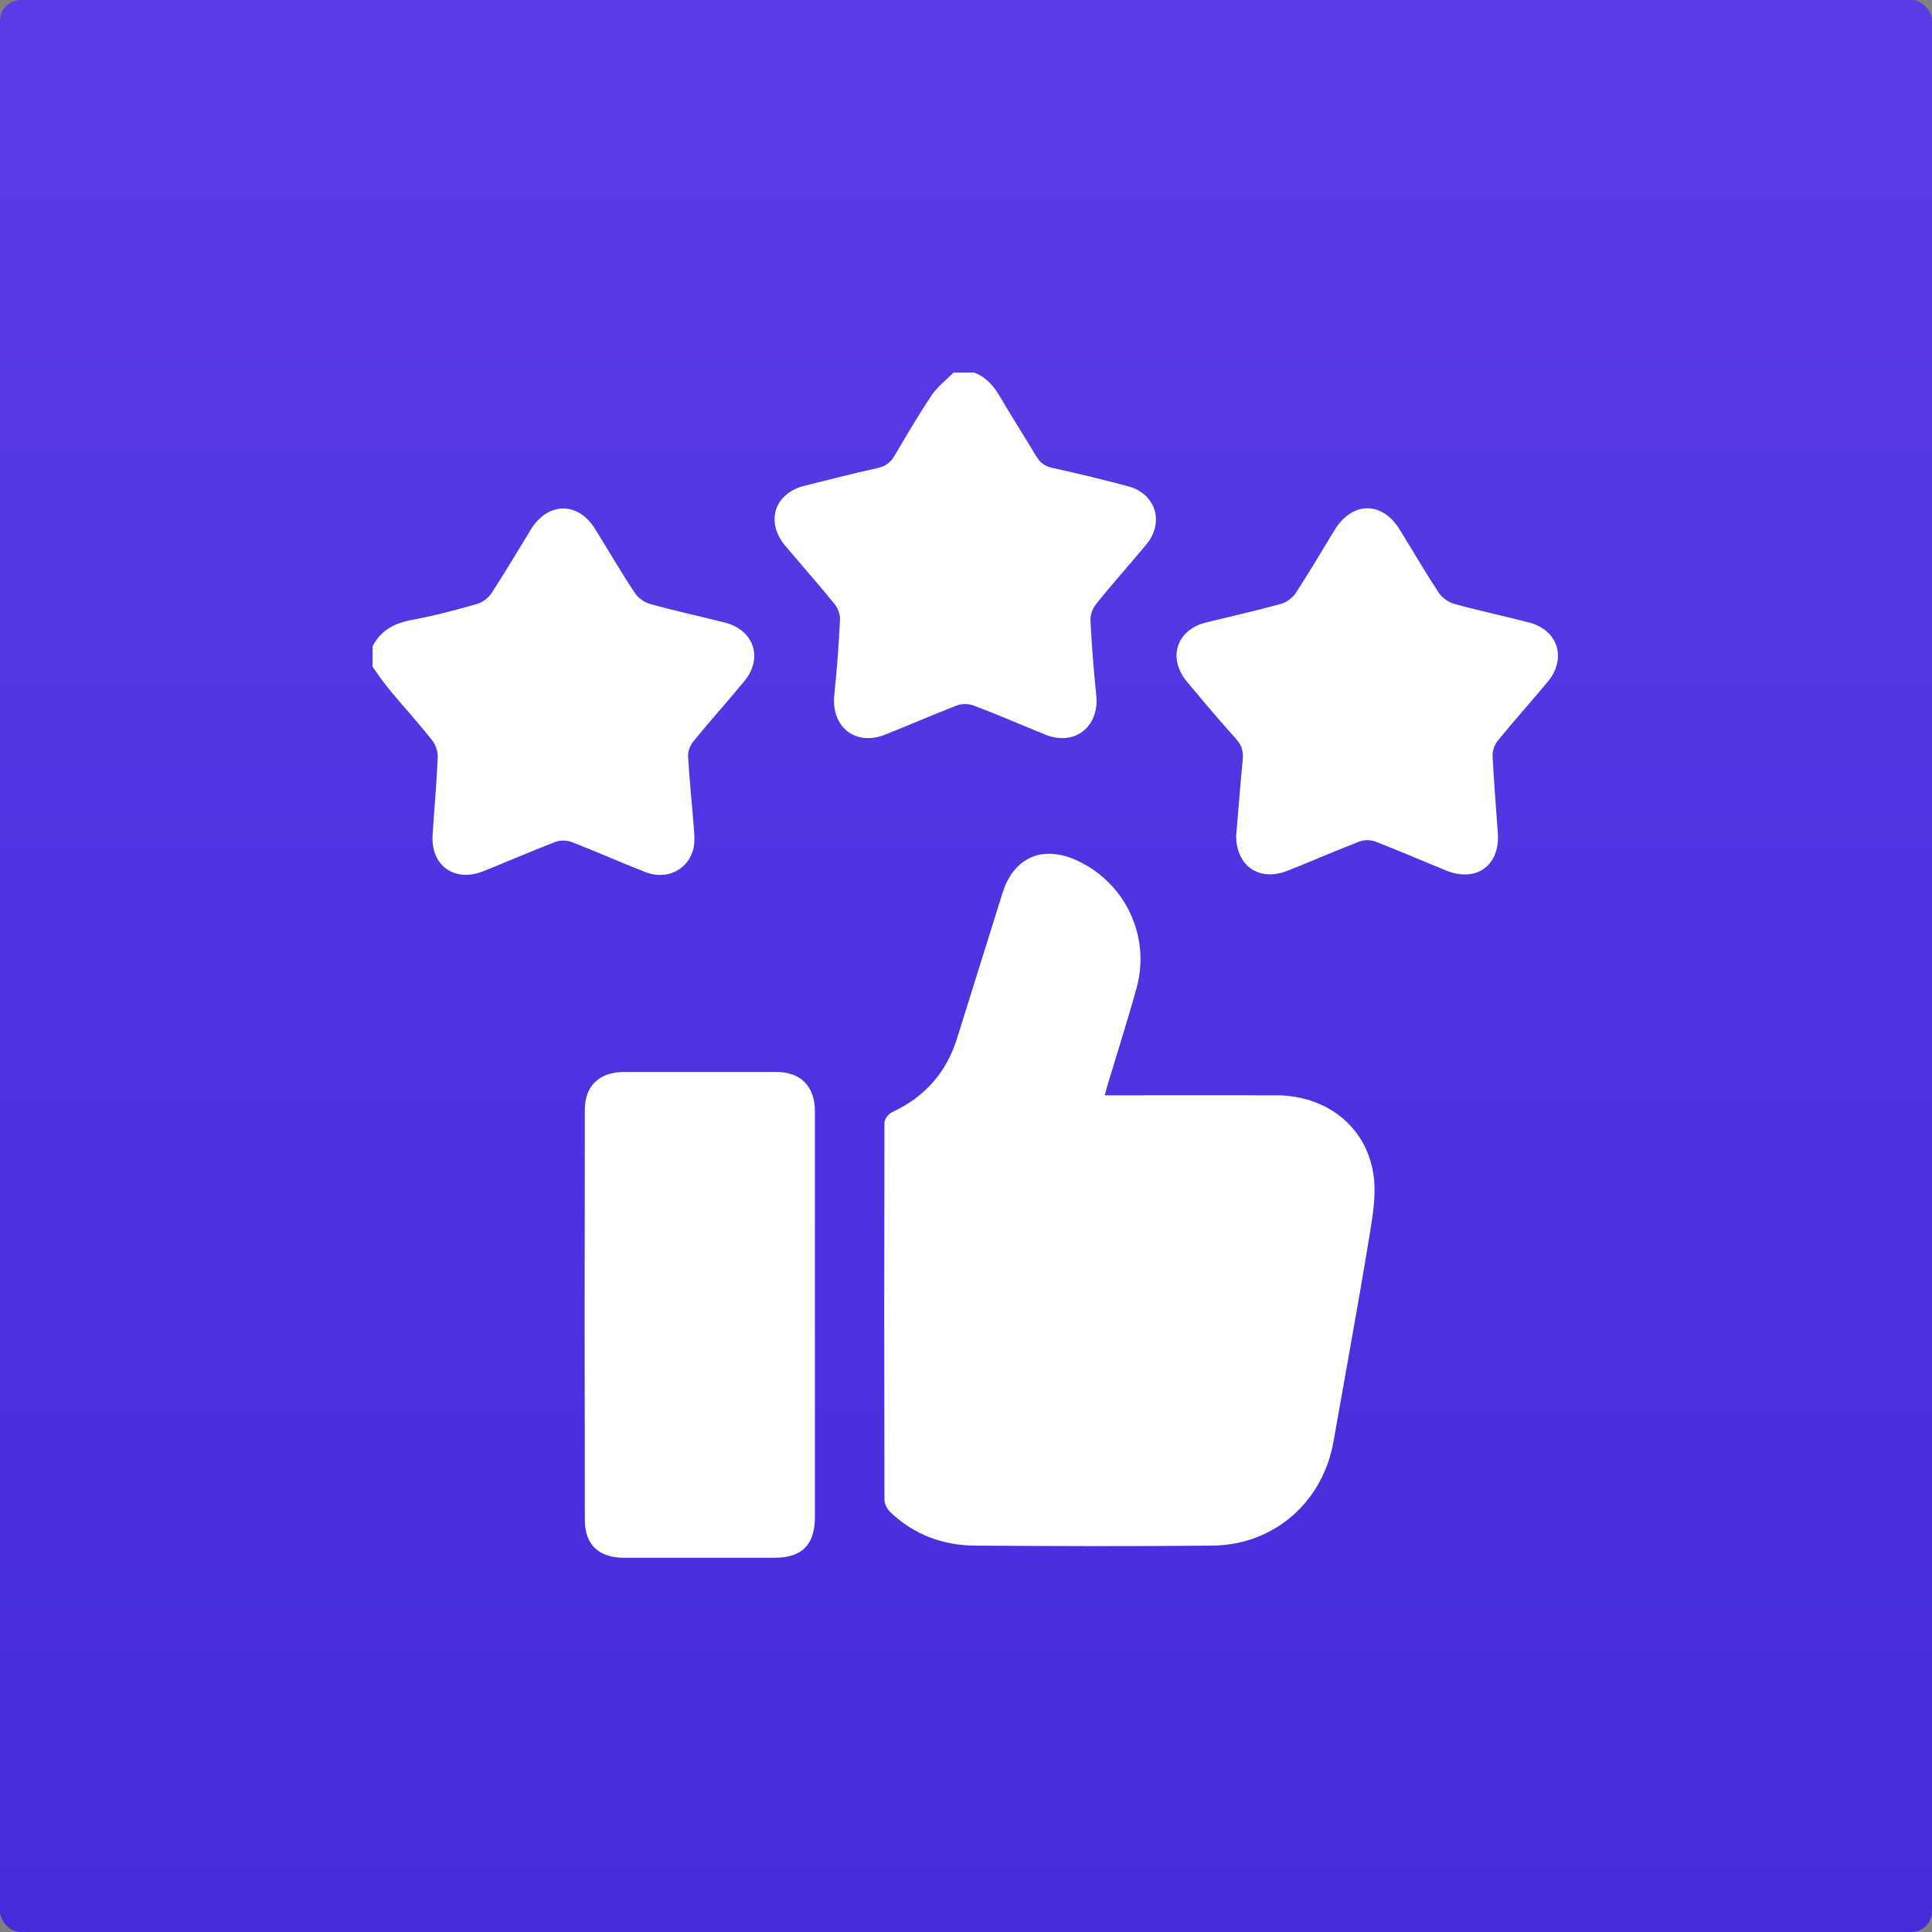 <?xml version="1.0" encoding="UTF-8"?> <svg xmlns="http://www.w3.org/2000/svg" width="560" height="560" viewBox="0 0 560 560" fill="none"><rect x="0" y="0" width="560" height="560" fill="#808080" stroke="none"/> <rect width="560" height="560" rx="6" fill="url(#paint0_linear_119_8)"></rect> <path d="M108.04 187.2C110.48 182.64 114.4 180.6 119.4 179.68C125.76 178.52 132 176.84 138.2 175.08C139.8 174.64 141.56 173.32 142.48 171.92C146.44 165.84 150.12 159.6 153.92 153.4C158.88 145.44 167.56 145.36 172.48 153.32C176.32 159.48 179.96 165.76 183.96 171.8C184.92 173.28 186.76 174.6 188.48 175.08C195.68 177.08 202.96 178.64 210.2 180.48C218.52 182.64 221.24 190.76 215.8 197.36C211 203.24 205.88 208.88 201.08 214.76C200.12 215.92 199.36 217.72 199.44 219.16C199.8 225.96 200.56 232.72 201.08 239.52C201.24 241.52 201.44 243.6 201.08 245.52C199.88 251.88 193.44 255.28 187.12 252.8C179.96 250 172.92 246.88 165.76 244.08C164.32 243.52 162.28 243.48 160.84 244.08C153.88 246.76 147.04 249.76 140.12 252.52C131.76 255.88 124.8 250.88 125.4 241.96C125.88 234.48 126.56 227.04 126.88 219.56C126.96 217.88 126.28 215.84 125.24 214.56C121.28 209.56 117 204.84 112.92 199.96C111.16 197.84 109.64 195.52 108 193.28C108 191.28 108 189.24 108 187.24L108.04 187.2Z" fill="white"></path> <path d="M282.48 108.04C285.88 109.36 288.04 111.88 289.84 114.96C293.2 120.76 296.88 126.36 300.28 132.12C301.44 134.12 302.84 135.16 305.12 135.64C312.4 137.24 319.64 139 326.88 140.92C335.04 143.04 337.64 151.44 332.16 157.96C327.36 163.72 322.36 169.28 317.68 175.12C316.68 176.36 316 178.28 316.08 179.84C316.44 187.08 317 194.32 317.76 201.56C318.72 210.64 311.48 216.36 303.04 212.96C296.12 210.16 289.28 207.16 282.28 204.52C280.84 203.96 278.8 203.92 277.36 204.48C270.4 207.16 263.56 210.16 256.6 212.92C247.96 216.4 240.8 210.68 241.84 201.32C242.6 194.12 243.12 186.84 243.48 179.6C243.56 178.12 242.88 176.32 241.96 175.16C237.32 169.44 232.44 163.92 227.68 158.28C221.8 151.32 224.4 143 233.2 140.8C240.24 139.04 247.24 137.24 254.32 135.68C256.76 135.16 258.2 134 259.4 131.92C262.84 126.04 266.28 120.16 270.08 114.52C271.76 112.04 274.24 110.16 276.4 108C278.4 108 280.44 108 282.44 108L282.48 108.04Z" fill="white"></path> <path d="M320.2 317.48H324.12C339.44 317.48 354.76 317.44 370.08 317.48C384.32 317.56 395.76 326.28 398.04 340C399 345.76 397.96 352 397 357.88C393.72 377.88 390.04 397.84 386.52 417.84C383.44 435.36 369.32 447.8 351.52 448C328.48 448.24 305.48 448.16 282.44 448C273.2 447.92 264.92 444.8 258.12 438.36C257.2 437.48 256.36 435.96 256.36 434.76C256.28 398.32 256.28 361.88 256.36 325.44C256.36 324.4 257.52 322.88 258.52 322.4C268 318 274.28 310.96 277.4 301C281.76 286.96 286.2 272.96 290.56 258.92C293.76 248.64 301.96 244.92 311.76 249.24C326.04 255.56 333.6 271.28 329.44 286.4C326.88 295.64 323.96 304.76 321.2 313.92C320.88 314.96 320.6 316.04 320.2 317.48Z" fill="white"></path> <path d="M236.2 381.08C236.2 400.64 236.2 420.2 236.2 439.76C236.2 447.72 232.44 451.52 224.6 451.52C209.96 451.52 195.32 451.52 180.68 451.52C173.64 451.52 169.52 447.72 169.52 440.64C169.44 400.96 169.44 361.28 169.52 321.6C169.52 314.68 173.84 310.72 180.8 310.72C195.56 310.72 210.32 310.72 225.08 310.72C232.12 310.72 236.2 314.92 236.2 322.04C236.2 341.72 236.2 361.4 236.2 381.08Z" fill="white"></path> <path d="M358.36 241.76C358.96 234.84 359.48 227.6 360.2 220.36C360.44 218 360.04 216.16 358.36 214.28C353.44 208.8 348.68 203.16 343.96 197.48C338.36 190.68 341.08 182.52 349.56 180.44C356.8 178.64 364.08 177.04 371.28 175.04C372.88 174.6 374.64 173.32 375.56 171.92C379.48 165.96 383.08 159.76 386.8 153.68C391.96 145.28 400.6 145.2 405.72 153.52C409.48 159.6 413.08 165.8 417 171.76C417.96 173.24 419.84 174.56 421.52 175.04C428.72 177.04 436 178.56 443.24 180.44C451.64 182.64 454.2 190.92 448.6 197.64C443.8 203.4 438.8 208.96 434.08 214.76C433.16 215.88 432.56 217.72 432.64 219.2C433 226.68 433.64 234.12 434.16 241.6C434.76 250.96 427.84 255.88 419.08 252.28C412.28 249.52 405.52 246.6 398.64 243.92C397.28 243.4 395.36 243.4 394.04 243.92C387.08 246.6 380.24 249.6 373.28 252.36C364.92 255.72 358.04 250.92 358.32 241.68L358.36 241.76Z" fill="white"></path> <defs> <linearGradient id="paint0_linear_119_8" x1="280" y1="0" x2="280" y2="560" gradientUnits="userSpaceOnUse"> <stop stop-color="#5C3BE7"></stop> <stop offset="1" stop-color="#442CDA"></stop> </linearGradient> </defs> </svg> 